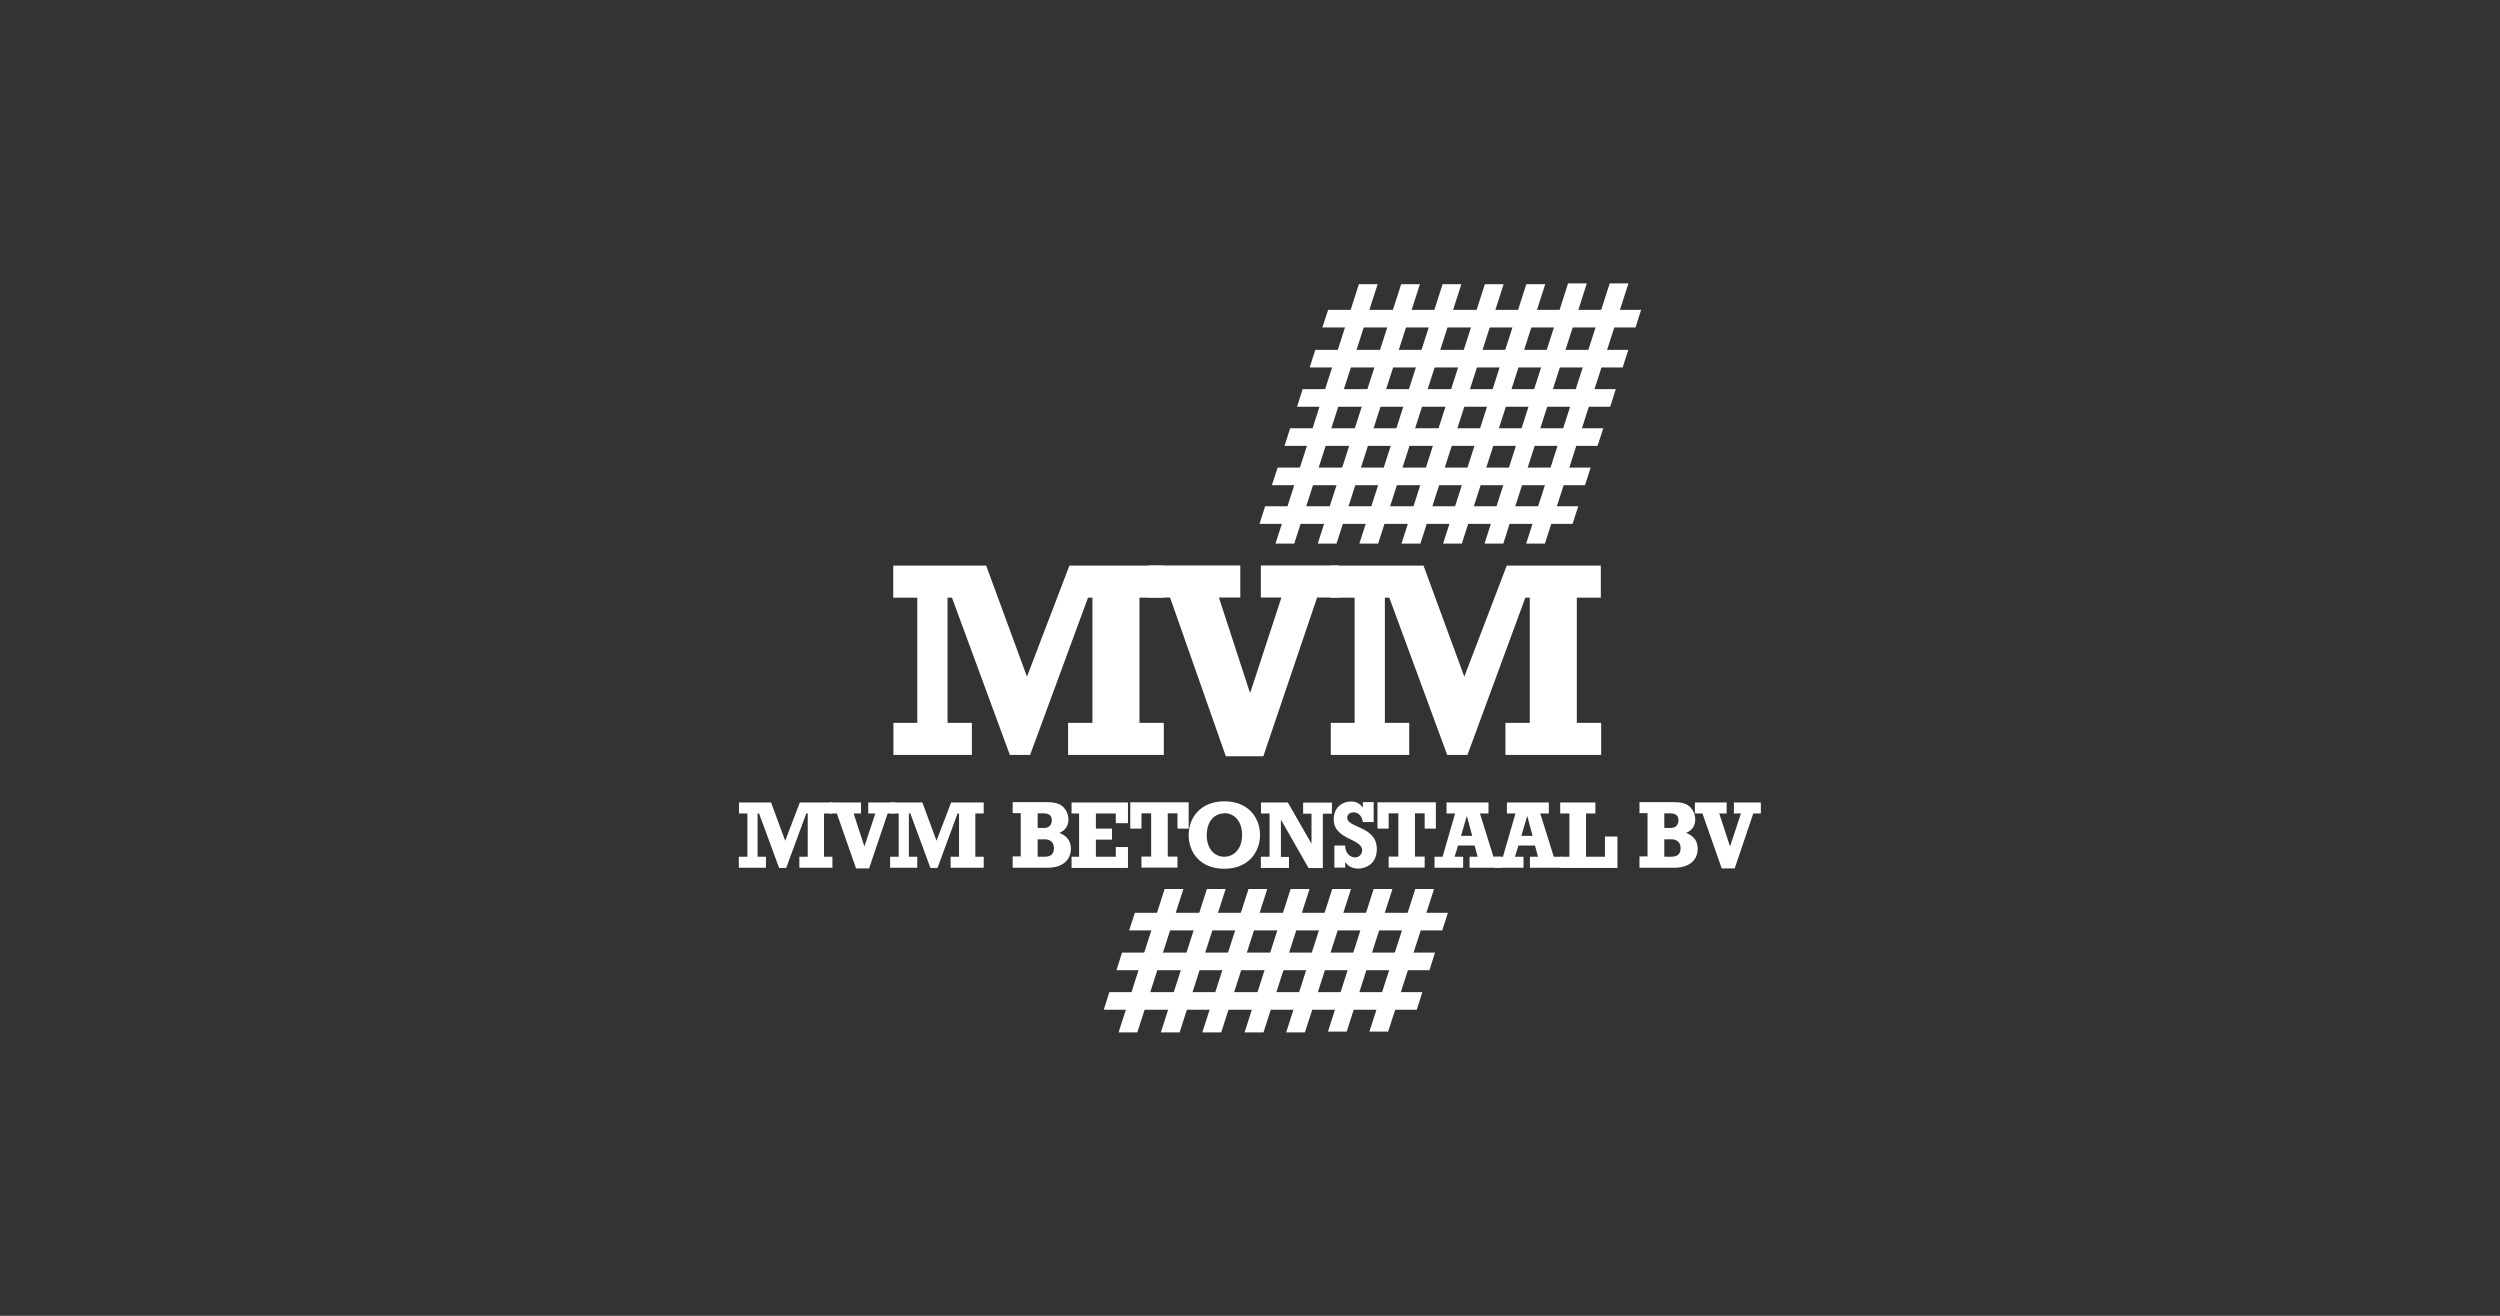 <?xml version="1.0" encoding="UTF-8"?>
<svg id="Layer_1" xmlns="http://www.w3.org/2000/svg" viewBox="0 0 152 80">
  <rect x="0" y="0" width="152" height="80" fill="#333333" stroke="none"/>
  <defs>
    <style>
      .cls-1 {
        fill: #fff;
      }
    </style>
  </defs>
  <polygon class="cls-1" points="70.81 54.05 68.01 62.77 69.15 62.77 71.95 54.05 70.81 54.05"/>
  <polygon class="cls-1" points="78.69 33.05 83.76 17.28 82.62 17.28 77.55 33.05 78.69 33.05"/>
  <path class="cls-1" d="M73.38,54.05c-1.57,4.9-2.8,8.72-2.8,8.72h1.14s1.23-3.82,2.8-8.72c0,0-1.14,0-1.14,0Z"/>
  <polygon class="cls-1" points="81.26 33.05 86.33 17.28 85.19 17.28 80.12 33.05 81.26 33.05"/>
  <polygon class="cls-1" points="75.91 54.05 73.1 62.77 74.25 62.77 77.05 54.05 75.91 54.05"/>
  <polygon class="cls-1" points="83.79 33.05 88.85 17.28 87.71 17.28 82.65 33.05 83.79 33.05"/>
  <polygon class="cls-1" points="78.47 54.05 75.67 62.77 76.82 62.77 79.62 54.05 78.47 54.05"/>
  <polygon class="cls-1" points="86.36 33.05 91.42 17.28 90.28 17.28 85.21 33.05 86.36 33.05"/>
  <polygon class="cls-1" points="81 54.05 78.2 62.77 79.34 62.77 82.14 54.05 81 54.05"/>
  <polygon class="cls-1" points="88.88 33.05 93.95 17.28 92.8 17.28 87.74 33.05 88.88 33.05"/>
  <polygon class="cls-1" points="83.52 54.05 80.74 62.72 81.88 62.72 84.66 54.05 83.52 54.05"/>
  <polygon class="cls-1" points="91.4 33.05 96.48 17.23 95.34 17.23 90.26 33.05 91.4 33.05"/>
  <polygon class="cls-1" points="86.05 54.05 83.26 62.72 84.4 62.72 87.19 54.05 86.05 54.05"/>
  <polygon class="cls-1" points="93.93 33.05 99.01 17.23 97.87 17.23 92.79 33.05 93.93 33.05"/>
  <polygon class="cls-1" points="76.92 30.78 76.58 31.85 95.61 31.85 95.96 30.78 76.92 30.78"/>
  <polygon class="cls-1" points="77.68 28.43 77.33 29.5 96.37 29.5 96.71 28.43 77.68 28.43"/>
  <polygon class="cls-1" points="78.44 26.04 78.1 27.11 97.13 27.11 97.48 26.04 78.44 26.04"/>
  <polygon class="cls-1" points="79.2 23.66 78.86 24.73 97.9 24.73 98.24 23.66 79.2 23.66"/>
  <polygon class="cls-1" points="79.97 21.27 79.63 22.34 98.66 22.34 99 21.27 79.97 21.27"/>
  <polygon class="cls-1" points="80.75 18.84 80.4 19.91 99.44 19.91 99.78 18.84 80.75 18.84"/>
  <polygon class="cls-1" points="67.45 60.32 67.11 61.39 86.14 61.39 86.48 60.32 67.45 60.32"/>
  <polygon class="cls-1" points="68.22 57.92 67.88 58.99 86.91 58.99 87.25 57.92 68.22 57.92"/>
  <polygon class="cls-1" points="69 55.5 68.65 56.57 87.69 56.57 88.03 55.5 69 55.5"/>
  <path class="cls-1" d="M44.93,52.09h.51v-2.63h-.51v-.67h1.95l.86,2.33.89-2.33h1.98v.67h-.51v2.63h.51v.67h-2.01v-.67h.51v-2.63h-.09l-1.22,3.31h-.43l-1.22-3.31h-.09v2.63h.51v.67h-1.65v-.67Z"/>
  <path class="cls-1" d="M50.88,49.46h-.46v-.67h1.93v.67h-.45l.65,1.99h.01l.66-1.99h-.43v-.67h1.64v.67h-.46l-1.13,3.34h-.79l-1.17-3.34Z"/>
  <path class="cls-1" d="M54.13,52.09h.51v-2.63h-.51v-.67h1.95l.86,2.33.89-2.33h1.98v.67h-.51v2.63h.51v.67h-2.01v-.67h.51v-2.63h-.09l-1.22,3.31h-.43l-1.22-3.31h-.09v2.63h.51v.67h-1.65v-.67h0Z"/>
  <path class="cls-1" d="M63.09,52.09v-1.06h.44c.29,0,.55.16.55.53,0,.29-.11.53-.57.53h-.41ZM61.58,52.76h2.09c1.03,0,1.44-.55,1.44-1.16,0-.46-.23-.77-.7-.96.37-.16.55-.43.55-.82,0-.31-.13-.56-.3-.74-.26-.27-.65-.31-1.06-.31h-2.03v.67h.49v2.63h-.49v.67h0ZM63.09,50.35v-.9h.35c.39,0,.51.17.51.43s-.16.46-.47.46h-.4Z"/>
  <path class="cls-1" d="M65.15,52.09h.46v-2.63h-.46v-.67h3.43v1.26h-.74v-.59h-1.21v.92h.98v.67h-.98v1.04h1.21v-.59h.74v1.27h-3.43v-.67Z"/>
  <path class="cls-1" d="M72.27,50.38h-.68v-.93h-.59v2.63h.59v.67h-2.19v-.67h.59v-2.63h-.59v.93h-.68v-1.6h3.55v1.6Z"/>
  <path class="cls-1" d="M74.44,49.44c.61,0,1.08.5,1.08,1.32,0,.91-.55,1.33-1.08,1.33-.64,0-1.07-.53-1.07-1.3,0-.96.56-1.34,1.07-1.34ZM74.44,48.72c-1.44,0-2.17.99-2.17,2.05s.7,2.05,2.17,2.05,2.17-1.03,2.17-2.05c0-1.06-.72-2.05-2.17-2.05Z"/>
  <path class="cls-1" d="M76.67,52.09h.52v-2.63h-.52v-.67h1.63l1.43,2.49h.01v-1.81h-.51v-.67h1.75v.67h-.55v3.31h-.87l-1.67-2.93h-.01v2.25h.49v.67h-1.71v-.67h0Z"/>
  <path class="cls-1" d="M81.13,51.41h.66c-.01.43.26.72.6.72.24,0,.43-.19.43-.43,0-.73-1.73-.63-1.73-1.88,0-.77.57-1.09,1.05-1.09.3,0,.55.12.71.37h.01v-.33h.66v1.21h-.66c-.05-.36-.26-.59-.56-.59-.22,0-.39.13-.39.32,0,.65,1.8.5,1.8,1.91,0,.95-.72,1.19-1.13,1.19-.34,0-.61-.13-.78-.39h-.01v.33h-.66v-1.35h0Z"/>
  <path class="cls-1" d="M87.3,50.38h-.68v-.93h-.59v2.63h.59v.67h-2.19v-.67h.59v-2.63h-.59v.93h-.68v-1.6h3.55v1.6Z"/>
  <path class="cls-1" d="M89.51,50.82h-.68l.35-1.2h.01l.32,1.2ZM91.26,52.09h-.46l-.82-2.63h.52v-.67h-2.55v.67h.52l-.76,2.63h-.49v.67h1.74v-.67h-.52l.21-.68h1.01l.18.68h-.49v.67h1.9v-.67h0Z"/>
  <path class="cls-1" d="M93.18,50.82h-.68l.35-1.2h.01l.32,1.2ZM94.93,52.09h-.46l-.82-2.63h.52v-.67h-2.55v.67h.52l-.76,2.63h-.49v.67h1.74v-.67h-.52l.21-.68h1.01l.18.68h-.49v.67h1.9v-.67h0Z"/>
  <path class="cls-1" d="M94.86,52.09h.56v-2.63h-.56v-.67h2.14v.67h-.57v2.63h1.15v-1.23h.76v1.91h-3.49v-.67h0Z"/>
  <path class="cls-1" d="M101.19,52.09v-1.06h.44c.29,0,.55.16.55.53,0,.29-.11.53-.57.53h-.41ZM99.69,52.76h2.09c1.03,0,1.44-.55,1.44-1.16,0-.46-.23-.77-.7-.96.37-.16.55-.43.55-.82,0-.31-.13-.56-.3-.74-.26-.27-.65-.31-1.06-.31h-2.03v.67h.49v2.63h-.49v.67ZM101.19,50.35v-.9h.35c.38,0,.51.17.51.43s-.16.46-.47.46h-.4Z"/>
  <path class="cls-1" d="M103.51,49.46h-.46v-.67h1.93v.67h-.45l.65,1.99h.01l.66-1.99h-.43v-.67h1.64v.67h-.46l-1.13,3.34h-.79l-1.17-3.34Z"/>
  <path class="cls-1" d="M54.31,43.95h1.46v-7.61h-1.46v-1.95h5.65l2.48,6.75,2.58-6.75h5.72v1.95h-1.46v7.61h1.48v1.95h-5.82v-1.95h1.48v-7.61h-.27l-3.52,9.56h-1.23l-3.52-9.56h-.27v7.61h1.48v1.95h-4.77v-1.95Z"/>
  <path class="cls-1" d="M71.16,36.33h-1.33v-1.95h5.58v1.95h-1.3l1.88,5.77h.03l1.89-5.77h-1.25v-1.95h4.75v1.95h-1.33l-3.27,9.65h-2.28l-3.39-9.65Z"/>
  <path class="cls-1" d="M80.9,43.95h1.46v-7.61h-1.46v-1.95h5.65l2.48,6.75,2.58-6.75h5.72v1.95h-1.46v7.61h1.48v1.95h-5.82v-1.95h1.48v-7.61h-.27l-3.52,9.56h-1.23l-3.52-9.56h-.27v7.61h1.48v1.95h-4.77v-1.95h0Z"/>
</svg>
